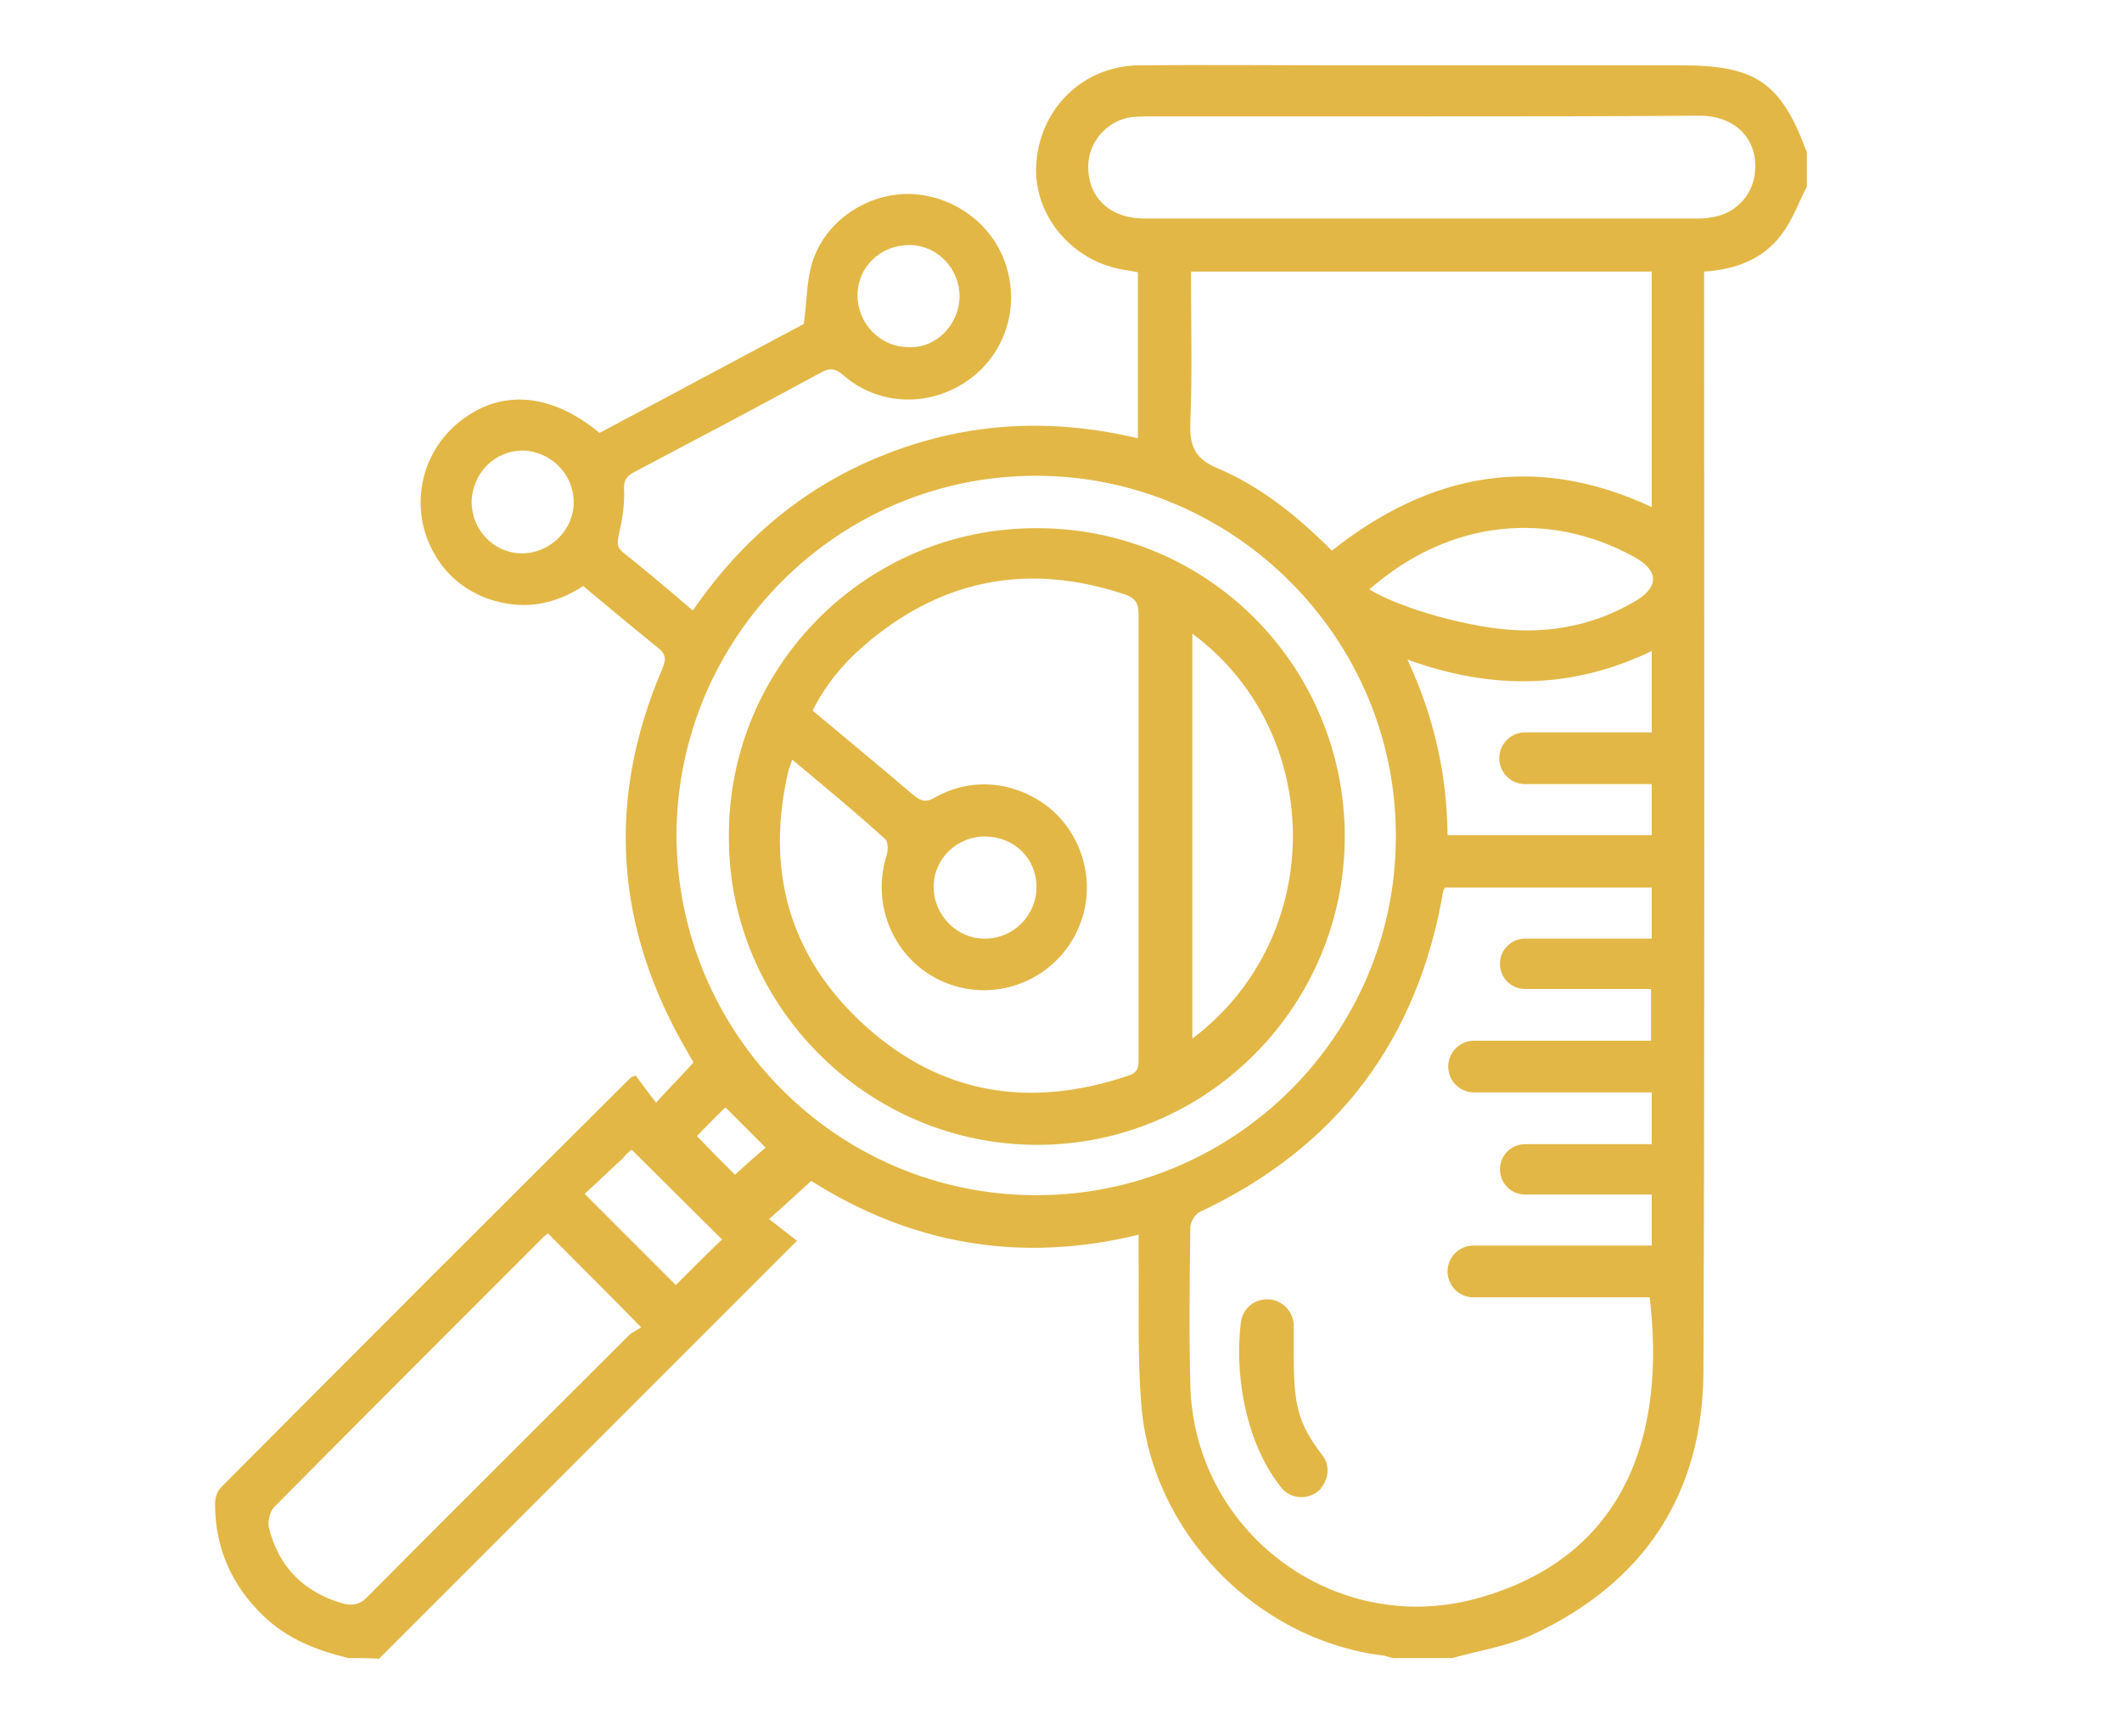 <svg xmlns="http://www.w3.org/2000/svg" xmlns:xlink="http://www.w3.org/1999/xlink" id="Layer_1" x="0px" y="0px" viewBox="0 0 311.8 255.1" style="enable-background:new 0 0 311.8 255.1;" xml:space="preserve"><style type="text/css">	.st0{fill:#E2B745;}</style><g>	<path class="st0" d="M51.2,243.6c-4.6-1.1-9-2.8-12.5-6.2c-4.7-4.5-7.1-10-7.1-16.5c0-0.8,0.3-1.8,0.9-2.4  c20-20.1,40-40.1,60.1-60.1c0.1-0.1,0.3-0.2,0.8-0.4c0.9,1.2,1.9,2.6,3,4c2-2.2,3.7-3.9,5.5-5.9c-0.2-0.3-0.5-0.9-0.8-1.4  c-10.7-18.2-12.1-37-3.8-56.4c0.6-1.4,0.6-2.2-0.7-3.2c-3.6-2.9-7.2-5.9-10.9-9c-4.3,2.8-8.9,3.6-13.9,1.9  c-3.4-1.2-6.1-3.4-7.9-6.5c-3.7-6.3-2.4-14.3,3.1-19.1c6.1-5.3,13.7-4.9,21.1,1.2c10.2-5.4,20.4-10.9,30-16  c0.5-3.4,0.4-6.5,1.3-9.2c2-6.1,8.2-10.1,14.5-9.9c6.6,0.3,12.4,4.8,14.1,11.1c1.8,6.4-0.8,13.2-6.4,16.7  c-5.5,3.5-12.6,3.2-17.6-1.1c-1.2-1.1-2.1-1.2-3.5-0.4c-9,4.9-18.1,9.7-27.2,14.5c-1.2,0.6-1.7,1.2-1.6,2.7  c0.1,2.2-0.3,4.5-0.8,6.7c-0.2,1.1-0.3,1.7,0.7,2.5c3.4,2.7,6.7,5.5,10.2,8.5c7.3-10.6,16.7-18.5,28.7-23.1  c11.9-4.6,24.1-5.2,36.7-2.2c0-8.2,0-16.2,0-24.4c-0.9-0.2-1.8-0.3-2.8-0.5c-7.5-1.6-12.8-8.5-12.1-15.8c0.7-8,7-14,15-14.1  c10.1-0.1,20.3,0,30.4,0c16.4,0,32.9,0,49.3,0c11,0,14.7,2.5,18.5,12.8c0,1.7,0,3.4,0,5c-1.2,2.3-2.1,4.9-3.7,7  c-2.7,3.7-6.8,5.2-11.4,5.5c0,1.1,0,2.1,0,3.1c0,52.8,0.1,105.7-0.1,158.5c-0.1,18.1-8.8,31.1-25.2,38.7c-3.7,1.7-7.8,2.3-11.7,3.4  c-2.9,0-5.8,0-8.7,0c-0.6-0.1-1.2-0.4-1.7-0.4c-18.5-2.4-33.8-18.2-35.3-36.8c-0.6-7.3-0.3-14.8-0.4-22.1c0-0.9,0-1.8,0-2.9  c-17.5,4.3-33.6,1.3-48.1-7.9c-2,1.8-3.8,3.5-6.2,5.6c1.4,1.1,2.7,2.1,4.1,3.2c-20.6,20.6-41,41-61.4,61.4  C54.2,243.6,52.7,243.6,51.2,243.6z M242.7,183.2v-7.7h-18.6c-2.1,0-3.7-1.7-3.7-3.7v0c0-2.1,1.7-3.7,3.7-3.7h18.6v-7.6h-26.1  c-2.1,0-3.8-1.7-3.8-3.8l0,0c0-2.1,1.7-3.8,3.8-3.8h26v-7.6h-18.5c-2.1,0-3.7-1.7-3.7-3.7l0,0c0-2.1,1.7-3.7,3.7-3.7h18.6v-7.5  c-10.3,0-20.4,0-30.4,0c-0.1,0.2-0.1,0.3-0.2,0.3c-3.7,22-15.6,37.9-35.9,47.4c-0.6,0.3-1.3,1.5-1.3,2.2c-0.1,7.7-0.2,15.3,0,23  c0.4,21.6,21,37.2,41.9,31.6c22.2-6,28-24.3,25.6-44.3h-25.9c-2.1,0-3.8-1.7-3.8-3.8l0,0c0-2.1,1.7-3.8,3.8-3.8H242.7z   M152.1,175.6c29.1,0.1,52.9-23.4,53-52.5c0.2-29.1-23.6-53.1-52.7-53.2c-29.2-0.1-52.9,23.6-53,52.8  C99.5,151.9,123,175.5,152.1,175.6z M175,39.9c0,7.6,0.2,15-0.1,22.3c-0.1,3.4,0.7,5.2,4,6.6c6.4,2.7,11.8,7.1,16.8,12.1  c14.4-11.4,29.9-14.4,47-6.4c0-11.7,0-23.1,0-34.6C220.2,39.9,197.7,39.9,175,39.9z M209.1,17.1c-13.3,0-26.7,0-40,0  c-0.9,0-1.8,0-2.7,0.1c-3.6,0.4-6.4,3.5-6.5,7.1c-0.1,4.6,3.1,7.8,8.2,7.8c27.3,0,54.5,0,81.8,0c0.6,0,1.2-0.1,1.8-0.2  c3.5-0.6,6-3.4,6.2-6.9c0.3-4.7-3-8-8.2-8C236.2,17.1,222.7,17.1,209.1,17.1z M80.5,181.2c-0.2,0.2-0.5,0.4-0.7,0.6  c-13.2,13.2-26.4,26.4-39.5,39.6c-0.6,0.6-1,2.1-0.8,3c1.4,5.7,5,9.4,10.6,11.1c1.6,0.5,2.8,0.3,4-1c12.7-12.8,25.5-25.5,38.3-38.3  c0.5-0.5,1.3-0.8,1.8-1.2C89.5,190.2,85.1,185.8,80.5,181.2z M242.8,95.6c-11.8,5.7-23.6,5.8-36,1.3c4,8.6,5.8,17,5.9,25.8h30v-7.5  h-18.6c-2.1,0-3.8-1.7-3.8-3.8v0c0-2.1,1.7-3.8,3.8-3.8h18.6V95.6z M201.2,86.6c4.6,2.8,15.1,5.8,22,6c5.9,0.2,11.5-1.1,16.6-4  c4.1-2.2,4.1-4.8,0.1-6.9C227.9,75.2,213.3,76,201.2,86.6z M85.9,175.4c4.7,4.7,9.1,9.1,13.4,13.4c2.3-2.3,4.6-4.6,6.8-6.7  c-4.3-4.3-8.8-8.7-13.3-13.2c-0.4,0.3-0.9,0.8-1.3,1.3C89.6,171.9,87.8,173.7,85.9,175.4z M69.3,73.7c0,4.2,3.3,7.6,7.4,7.6  c4.1,0,7.6-3.4,7.6-7.5c0-4.1-3.3-7.5-7.5-7.6C72.7,66.2,69.4,69.5,69.3,73.7z M141,43.6c0-4.2-3.3-7.6-7.4-7.6  c-4.2,0-7.6,3.2-7.6,7.4c0,4.1,3.3,7.6,7.5,7.6C137.5,51.2,140.9,47.8,141,43.6z M102.4,166.9c1.9,2,3.8,3.9,5.6,5.7  c1.5-1.4,3.1-2.8,4.5-4c-2-2-3.9-3.9-5.9-5.9C105.2,164,103.8,165.5,102.4,166.9z"></path>	<path class="st0" d="M186.2,190.9L186.2,190.9c2.2,0,3.9,1.8,3.9,3.9c0,1.5,0,3,0,4.4c0,7.2,0.6,9.9,4.2,14.6  c1.1,1.4,1,3.4-0.2,4.8l0,0.1c-1.6,1.7-4.3,1.7-5.8-0.1c-4.6-5.7-7-15-6-24.1C182.5,192.4,184.1,190.9,186.2,190.9z"></path>	<path class="st0" d="M152.4,77.6c25.1,0,45.2,20.3,45.2,45.4c-0.1,24.9-20.3,45.2-45.2,45.2c-24.9,0-45.4-20.4-45.3-45.3  C107,97.8,127.4,77.5,152.4,77.6z M116.4,111.6c-0.2,0.7-0.4,1.1-0.5,1.4c-3.5,14.7,0,27.5,11.1,37.6c11.3,10.3,24.5,12.3,38.9,7.4  c1.5-0.5,1.4-1.5,1.4-2.7c0-21.7,0-43.4,0-65.1c0-1.7-0.6-2.4-2.1-2.9c-14.2-4.7-27-2.2-38.3,7.6c-3,2.6-5.6,5.7-7.5,9.5  c5,4.2,10,8.3,14.8,12.4c1.2,1,2,1.1,3.3,0.3c5.4-3,11.8-2.3,16.7,1.6c4.6,3.8,6.6,10.1,4.9,15.9c-2.4,8.1-10.9,12.7-19,10.2  c-8-2.5-12.4-11.1-9.8-19.2c0.2-0.7,0.2-1.9-0.2-2.3C125.8,119.4,121.2,115.6,116.4,111.6z M175.2,93.1c0,19.9,0,39.6,0,59.5  C195.2,137.5,194.6,107.4,175.2,93.1z M144.7,122.9c-4.2,0-7.6,3.4-7.5,7.5c0,4.1,3.5,7.6,7.6,7.5c4.1,0,7.5-3.4,7.5-7.6  C152.3,126.1,149,122.9,144.7,122.9z"></path></g></svg>